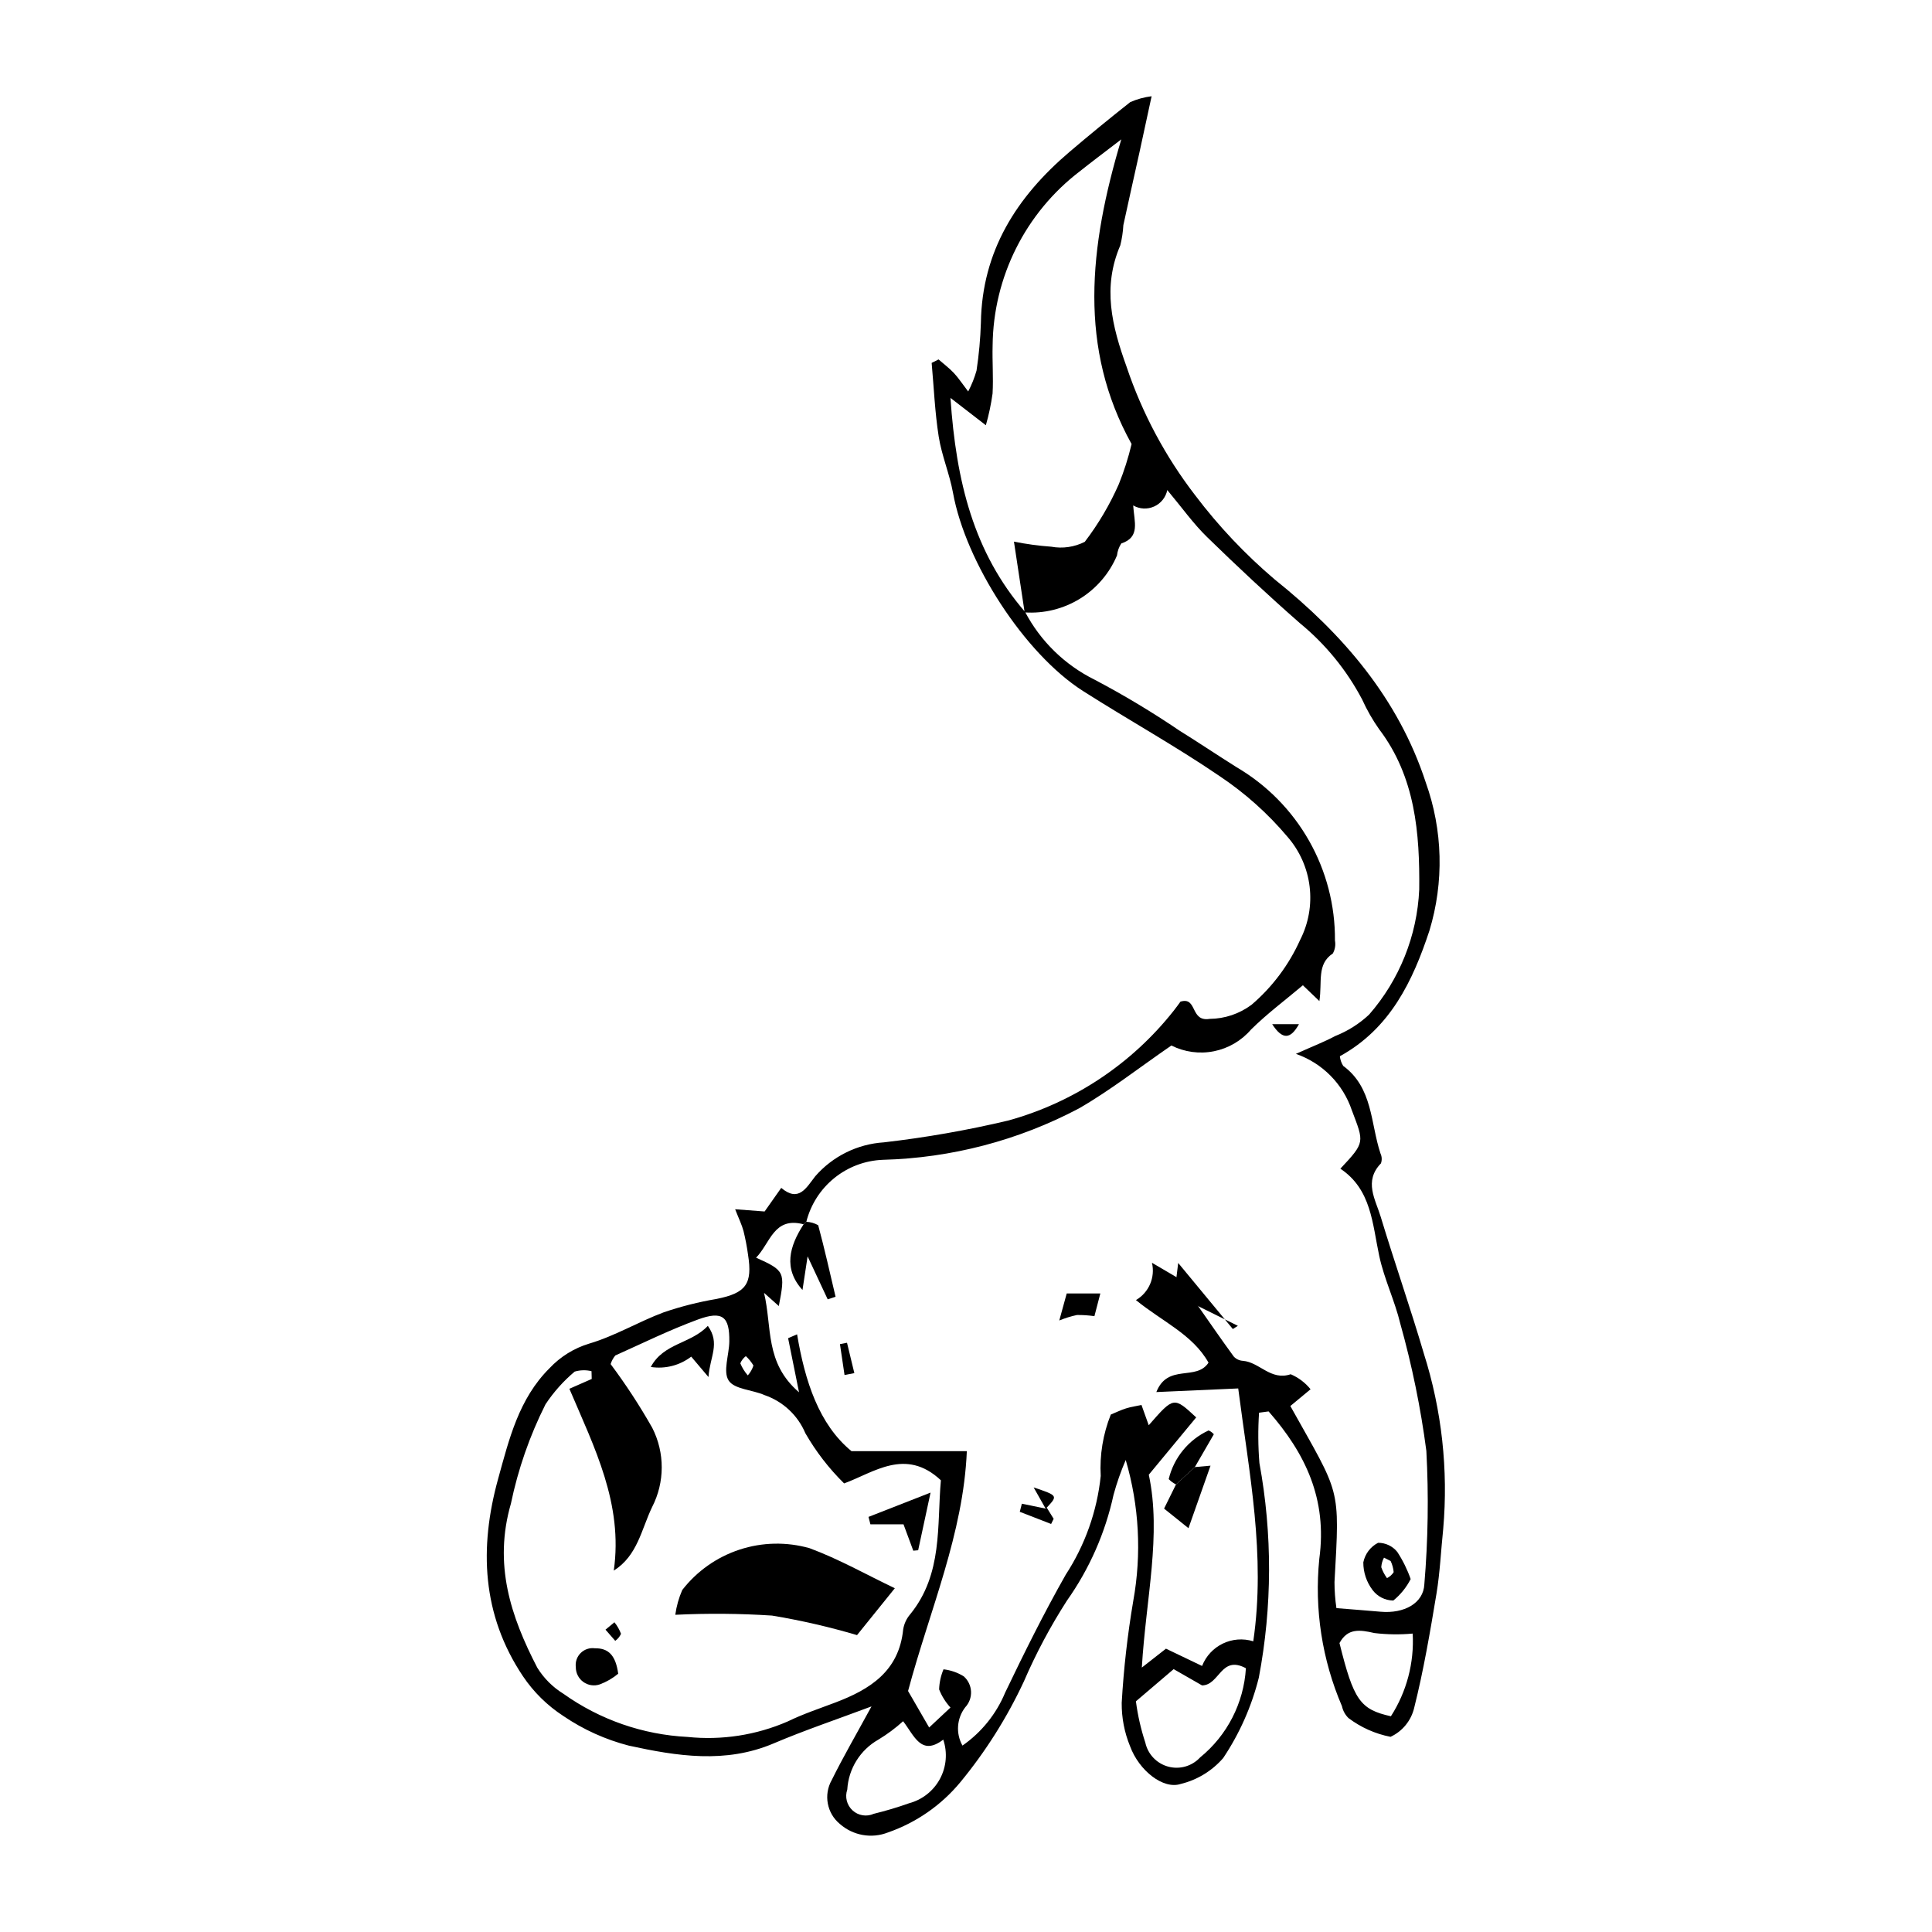 <?xml version="1.0" encoding="UTF-8"?>
<!-- Uploaded to: ICON Repo, www.iconrepo.com, Generator: ICON Repo Mixer Tools -->
<svg fill="#000000" width="800px" height="800px" version="1.1" viewBox="144 144 512 512" xmlns="http://www.w3.org/2000/svg">
 <g>
  <path d="m477.66 518.38c-0.293 4.441-0.262 8.898 0.098 13.34 3.461 18.805 3.406 38.086-0.156 56.871-1.898 7.594-5.094 14.805-9.445 21.312-2.953 3.406-6.894 5.809-11.277 6.867-4.59 1.512-11.035-3.523-13.41-10.023v0.004c-1.492-3.641-2.242-7.543-2.207-11.48 0.52-9.055 1.543-18.07 3.062-27.012 2.25-12.434 1.566-25.223-1.996-37.344-1.293 3-2.375 6.09-3.234 9.242-2.191 10.078-6.391 19.613-12.352 28.031-4.383 6.82-8.199 13.984-11.41 21.422-4.461 9.57-10.117 18.535-16.828 26.684-5.059 6.109-11.691 10.719-19.184 13.324-4.336 1.699-9.258 0.828-12.754-2.254-3.438-2.836-4.348-7.731-2.16-11.617 3.059-6.188 6.539-12.168 10.547-19.531-9.332 3.5-17.766 6.328-25.926 9.801-12.785 5.441-25.691 3.363-38.383 0.594h-0.004c-6.18-1.598-12.035-4.242-17.312-7.828-4.266-2.766-7.926-6.367-10.762-10.59-10.855-16.227-11.621-34-6.555-52.312 2.902-10.488 5.461-21.172 13.609-29.285l-0.004 0.004c2.879-3.07 6.516-5.324 10.539-6.535 6.805-2.008 13.062-5.793 19.754-8.293 4.551-1.551 9.223-2.731 13.961-3.535 7.809-1.559 9.602-3.91 8.359-11.762v-0.004c-0.289-2.098-0.688-4.18-1.195-6.238-0.441-1.656-1.219-3.219-2.215-5.769l7.809 0.59 4.406-6.254c4.648 3.93 6.633-0.027 9.02-3.086 4.621-5.301 11.172-8.535 18.191-8.98 11.102-1.277 22.121-3.211 32.996-5.793 17.332-4.801 32.68-15 43.82-29.117 0.727-0.902 1.387-1.863 1.77-2.379 4.562-1.395 2.469 5.43 7.754 4.566 4.004-0.035 7.891-1.348 11.098-3.746 5.5-4.707 9.895-10.574 12.863-17.18 2.227-4.359 3.102-9.285 2.512-14.145-0.586-4.856-2.613-9.43-5.816-13.129-5.219-6.203-11.289-11.633-18.031-16.133-11.73-8.004-24.207-14.906-36.191-22.547-15.555-9.914-31.129-34.121-34.465-52.52-0.91-5.027-2.988-9.848-3.785-14.883-1.02-6.457-1.285-13.031-1.875-19.555l1.832-0.918c1.355 1.184 2.805 2.273 4.035 3.574 1.16 1.223 2.09 2.66 3.82 4.918h-0.008c0.93-1.766 1.672-3.621 2.215-5.543 0.637-4.199 1.023-8.434 1.156-12.68 0.293-19.023 9.5-33.371 23.461-45.254 5.289-4.504 10.664-8.906 16.121-13.211 1.801-0.789 3.707-1.312 5.66-1.555-1.238 5.723-2.207 10.258-3.203 14.789-1.422 6.461-2.898 12.906-4.285 19.375-0.105 1.805-0.375 3.594-0.809 5.348-4.769 11.094-2.273 21.262 1.691 32.258h-0.004c4.133 12.266 10.277 23.758 18.176 34.008 6.184 8.172 13.242 15.641 21.051 22.273 18.16 14.531 32.773 31.598 40.027 53.777v0.004c4.543 12.656 4.883 26.441 0.973 39.312-4.402 13.324-10.383 25.941-23.73 33.262v-0.004c0.094 0.91 0.395 1.789 0.883 2.562 7.902 5.805 7.211 15.234 9.887 23.227 0.383 0.824 0.422 1.762 0.113 2.613-4.59 4.742-1.453 9.547-0.059 14.152 3.664 12.105 7.844 24.059 11.418 36.191h-0.004c4.777 15.023 6.523 30.848 5.148 46.551-0.602 5.723-0.844 11.496-1.785 17.16-1.684 10.133-3.41 20.289-5.906 30.234-0.801 3.387-3.109 6.219-6.266 7.68-4.047-0.785-7.859-2.488-11.148-4.973-0.871-0.852-1.473-1.945-1.723-3.141-5.281-12.301-7.348-25.746-6.008-39.066 2.16-15.832-3.711-27.969-13.434-39.055zm-16.297-28.473c3.188 4.547 6.332 9.125 9.609 13.605 0.629 0.664 1.484 1.066 2.394 1.121 4.41 0.336 7.391 5.348 12.68 3.555 2.055 0.875 3.867 2.242 5.269 3.981l-5.359 4.441c13.324 23.875 13.133 20.969 11.703 46.605h-0.004c0 2.328 0.172 4.652 0.512 6.957 4.621 0.375 8.172 0.641 11.719 0.953 6.238 0.551 11.34-2.258 11.578-7.254 0.992-11.762 1.172-23.578 0.535-35.363-1.492-11.379-3.797-22.633-6.894-33.684-1.457-6.098-4.289-11.879-5.594-17.996-1.832-8.578-2.078-17.629-10.301-23.113 6.637-7.07 6.262-6.93 3.066-15.422l-0.004 0.004c-2.348-7.035-7.836-12.582-14.848-15.008 4.812-2.16 7.707-3.262 10.406-4.723h0.004c3.324-1.312 6.371-3.238 8.984-5.676 8.062-9.234 12.75-20.934 13.293-33.18 0.156-14.836-1.012-29.785-10.609-42.438v0.004c-1.75-2.481-3.258-5.117-4.508-7.883-4.09-7.773-9.695-14.652-16.488-20.227-8.418-7.375-16.605-15.027-24.621-22.84-3.641-3.547-6.621-7.769-10.547-12.457h0.004c-0.391 1.926-1.684 3.547-3.477 4.356-1.789 0.809-3.863 0.703-5.562-0.277 0.297 4.438 1.914 8.41-3.152 10.078-0.625 0.953-1.012 2.043-1.137 3.176-2 4.75-5.434 8.758-9.82 11.465-4.387 2.707-9.512 3.973-14.652 3.629l-2.836-18.758c3.262 0.656 6.562 1.105 9.883 1.344 3.023 0.559 6.148 0.102 8.891-1.293 3.594-4.711 6.617-9.832 9.008-15.254 1.398-3.461 2.535-7.023 3.394-10.656-14.082-25.355-11.34-52.051-2.723-80.746-4.852 3.731-7.965 6.039-10.984 8.461v-0.004c-14.41 11-22.938 28.031-23.121 46.156-0.117 4.234 0.223 8.484-0.012 12.711h0.004c-0.395 2.852-0.988 5.676-1.785 8.441l-9.379-7.246c1.504 22.133 6.144 40.949 19.77 56.715h0.004c4.09 7.762 10.52 14.035 18.375 17.934 7.75 4.078 15.262 8.586 22.508 13.504 5.098 3.164 10.074 6.519 15.156 9.707h-0.004c8.004 4.688 14.629 11.402 19.207 19.469 4.582 8.066 6.953 17.195 6.879 26.469 0.219 1.176 0.02 2.394-0.566 3.438-4.312 2.84-2.773 7.488-3.559 12.613l-4.379-4.188c-4.606 3.894-9.473 7.508-13.734 11.73v-0.004c-2.539 2.965-6 4.988-9.824 5.754-3.828 0.77-7.801 0.234-11.285-1.52-8.551 5.879-16.156 11.867-24.461 16.652-16.055 8.5-33.863 13.168-52.027 13.641-4.695 0.184-9.207 1.883-12.855 4.844-3.652 2.957-6.25 7.019-7.402 11.574-0.234 0.23-0.473 0.453-0.719 0.672-7.918-2.102-8.812 4.977-12.594 8.844 7.606 3.414 7.777 3.809 6.019 12.816l-3.914-3.496c2.191 9.16 0.145 18.508 9.273 26.355-1.203-5.953-2.047-10.145-2.894-14.336l2.379-1.027c2.074 12.41 5.801 23.898 14.418 30.961h30.566c-0.914 21.906-9.777 41.941-15.574 63.566 1.438 2.484 3.418 5.906 5.59 9.668l5.652-5.289-0.004 0.004c-1.289-1.406-2.309-3.035-3.008-4.812 0.062-1.828 0.457-3.633 1.164-5.32 1.906 0.215 3.738 0.852 5.367 1.863 1.156 1.023 1.848 2.469 1.926 4.008 0.074 1.539-0.473 3.047-1.523 4.176-2.269 2.93-2.562 6.934-0.746 10.164 5.039-3.508 8.969-8.387 11.32-14.059 5.051-10.535 10.254-21.023 16.016-31.18h-0.004c5.141-7.871 8.332-16.859 9.305-26.211-0.309-5.555 0.605-11.105 2.668-16.27 1.223-0.504 2.586-1.176 4.019-1.633 1.344-0.426 2.766-0.621 4.117-0.91 0.75 2.094 1.285 3.598 1.922 5.371 6.637-7.602 6.637-7.602 12.578-2.078-3.969 4.797-7.949 9.605-12.562 15.184 3.402 15.941-0.754 32.758-1.848 51.113 3.137-2.453 4.723-3.695 6.398-5.008 3.125 1.496 6.074 2.906 9.57 4.582 2.113-5.398 8.031-8.25 13.566-6.539 3.34-22.883-1.094-44.477-3.988-67.008l-21.699 0.961c3.035-7.676 10.57-2.812 13.828-7.793-4.184-7.469-12.27-10.891-19.234-16.582 3.438-2.004 5.16-6.023 4.242-9.895l6.582 3.867c1.836 2.465 3.668 4.926 5.504 7.391zm-160.55 19.531-0.055-2.062h-0.004c-1.469-0.355-3.008-0.316-4.457 0.113-2.981 2.508-5.586 5.426-7.734 8.672-4.188 8.332-7.266 17.18-9.164 26.309-4.644 16.074-0.086 29.828 6.977 43.465 1.738 2.82 4.113 5.195 6.934 6.93 9.645 6.875 21.059 10.844 32.891 11.441 9.059 0.941 18.203-0.473 26.555-4.102 4.051-1.977 8.367-3.41 12.594-5.008 9.207-3.481 16.883-8.301 18-19.359 0.23-1.477 0.863-2.859 1.832-3.996 8.727-10.695 7.094-23.578 8.164-35.547-9.363-8.766-17.805-2.023-25.652 0.828l0.004-0.004c-4.012-3.949-7.465-8.422-10.27-13.301-1.996-4.742-5.922-8.41-10.785-10.086-3.203-1.434-7.996-1.516-9.535-3.867-1.562-2.383 0.117-6.812 0.168-10.348 0.094-6.609-1.812-8.219-8.309-5.832-7.465 2.742-14.637 6.273-21.906 9.535-0.555 0.676-0.977 1.449-1.238 2.281 4.027 5.391 7.711 11.027 11.027 16.879 3.371 6.609 3.356 14.441-0.047 21.039-2.832 5.883-3.836 12.832-10.145 16.816 2.508-17.711-5.102-32.535-11.766-48.191zm154.22 76.898c-3.66 3.121-6.523 5.562-10.004 8.531v-0.004c0.484 3.719 1.32 7.379 2.492 10.941 0.676 3.086 3.012 5.539 6.059 6.367 3.051 0.828 6.305-0.105 8.453-2.422 7.18-5.84 11.582-14.418 12.145-23.652-6.648-3.559-6.945 4.5-11.621 4.555zm-71.699 13.805c-2.016 1.828-4.203 3.457-6.531 4.863-4.832 2.727-7.945 7.719-8.266 13.258-0.676 1.953-0.125 4.121 1.402 5.516 1.527 1.395 3.734 1.746 5.621 0.898 3.18-0.777 6.316-1.711 9.398-2.809 3.496-0.938 6.445-3.281 8.152-6.473 1.707-3.191 2.019-6.949 0.863-10.375-5.867 4.481-7.688-1.07-10.641-4.879zm129.27-1.312c4.184-6.512 6.203-14.184 5.773-21.914-3.379 0.309-6.785 0.262-10.152-0.141-3.863-0.891-7.078-1.34-9.246 2.656 3.742 15.059 5.426 17.59 13.625 19.398zm-170.43-90.336c0.68-0.758 1.188-1.652 1.496-2.621-0.547-0.918-1.227-1.758-2.012-2.484-0.652 0.492-1.16 1.152-1.465 1.906 0.48 1.168 1.148 2.25 1.98 3.199z"/>
  <path d="m357.68 467.79c1.105 0.047 2.188 0.355 3.152 0.906 1.688 6.277 3.109 12.625 4.602 18.957l-2.086 0.684-5.324-11.387c-0.676 4.453-1.051 6.918-1.355 8.91-5.117-5.644-3.496-11.555 0.293-17.398 0.246-0.219 0.484-0.441 0.719-0.672z"/>
  <path d="m517.84 562.47c-1.121 2.195-2.688 4.133-4.598 5.688-2.172-0.023-4.211-1.055-5.508-2.797-1.594-2.109-2.453-4.684-2.441-7.328 0.453-2.227 1.891-4.133 3.91-5.176 1.973-0.012 3.848 0.875 5.086 2.41 1.473 2.25 2.664 4.668 3.551 7.203zm-5.305-4.785-1.766-0.895h0.004c-0.422 0.785-0.668 1.652-0.723 2.543 0.359 1.031 0.871 2.004 1.516 2.883 0.723-0.355 1.336-0.902 1.773-1.578-0.09-1.023-0.363-2.023-0.805-2.953z"/>
  <path d="m460.65 532.79 4.152-0.371c-2.004 5.68-3.734 10.59-5.844 16.566l-6.465-5.191 3.16-6.406c1.668-1.531 3.332-3.066 4.996-4.598z"/>
  <path d="m460.65 532.79c-1.664 1.535-3.332 3.066-4.996 4.602v-0.004c-0.723-0.352-1.379-0.828-1.934-1.41 1.367-5.688 5.262-10.438 10.57-12.898 0.531 0.227 1.008 0.574 1.391 1.012-1.676 2.894-3.352 5.793-5.031 8.699z"/>
  <path d="m461.23 490-5.484-7.309 0.488-3.992c5.144 6.223 9.812 11.863 14.48 17.508l1.332-0.852z"/>
  <path d="m435.6 486.78-1.57 6.023v-0.004c-1.535-0.223-3.082-0.328-4.633-0.309-1.602 0.34-3.164 0.828-4.676 1.449l1.973-7.164h8.902z"/>
  <path d="m421.4 543.54 1.832 2.965-0.676 1.363-8.305-3.223 0.555-2.148c2.098 0.43 4.195 0.863 6.293 1.297z"/>
  <path d="m367.81 508.39-1.211-8.184 1.867-0.363 1.945 8.047z"/>
  <path d="m421.4 543.54-0.301 0.254c-0.938-1.668-1.883-3.336-3.172-5.613 6.441 2.172 6.441 2.172 3.473 5.359z"/>
  <path d="m481.14 415.41h7.102c-2.254 4.055-4.379 4.207-7.102 0z"/>
  <path d="m381.14 564.9c-3.285 4.074-6.09 7.551-10.02 12.422h0.004c-7.398-2.188-14.918-3.914-22.527-5.176-8.535-0.555-17.094-0.625-25.637-0.211 0.309-2.266 0.93-4.477 1.844-6.57 3.879-4.996 9.164-8.723 15.172-10.695 6.012-1.977 12.473-2.109 18.562-0.387 7.789 2.883 15.109 7.043 22.602 10.617z"/>
  <path d="m331.75 508.93-4.57-5.406c-3.047 2.336-6.918 3.328-10.715 2.738 3.402-6.371 10.668-6.125 15.117-10.895 3.344 4.691 0.551 8.113 0.168 13.562z"/>
  <path d="m386.03 554.95-2.594-6.996h-8.77l-0.504-1.961 16.445-6.438c-1.266 5.891-2.277 10.582-3.285 15.277z"/>
  <path d="m307.83 587.55c-1.457 1.215-3.106 2.172-4.883 2.832-1.473 0.504-3.098 0.262-4.359-0.648-1.262-0.91-2.004-2.375-1.992-3.93-0.176-1.383 0.305-2.769 1.297-3.746 0.992-0.977 2.383-1.438 3.762-1.246 3.598-0.062 5.512 1.867 6.176 6.738z"/>
  <path d="m306.83 573.92c0.746 0.918 1.332 1.949 1.742 3.055-0.332 0.746-0.859 1.391-1.527 1.863l-2.582-2.961z"/>
 </g>
</svg>